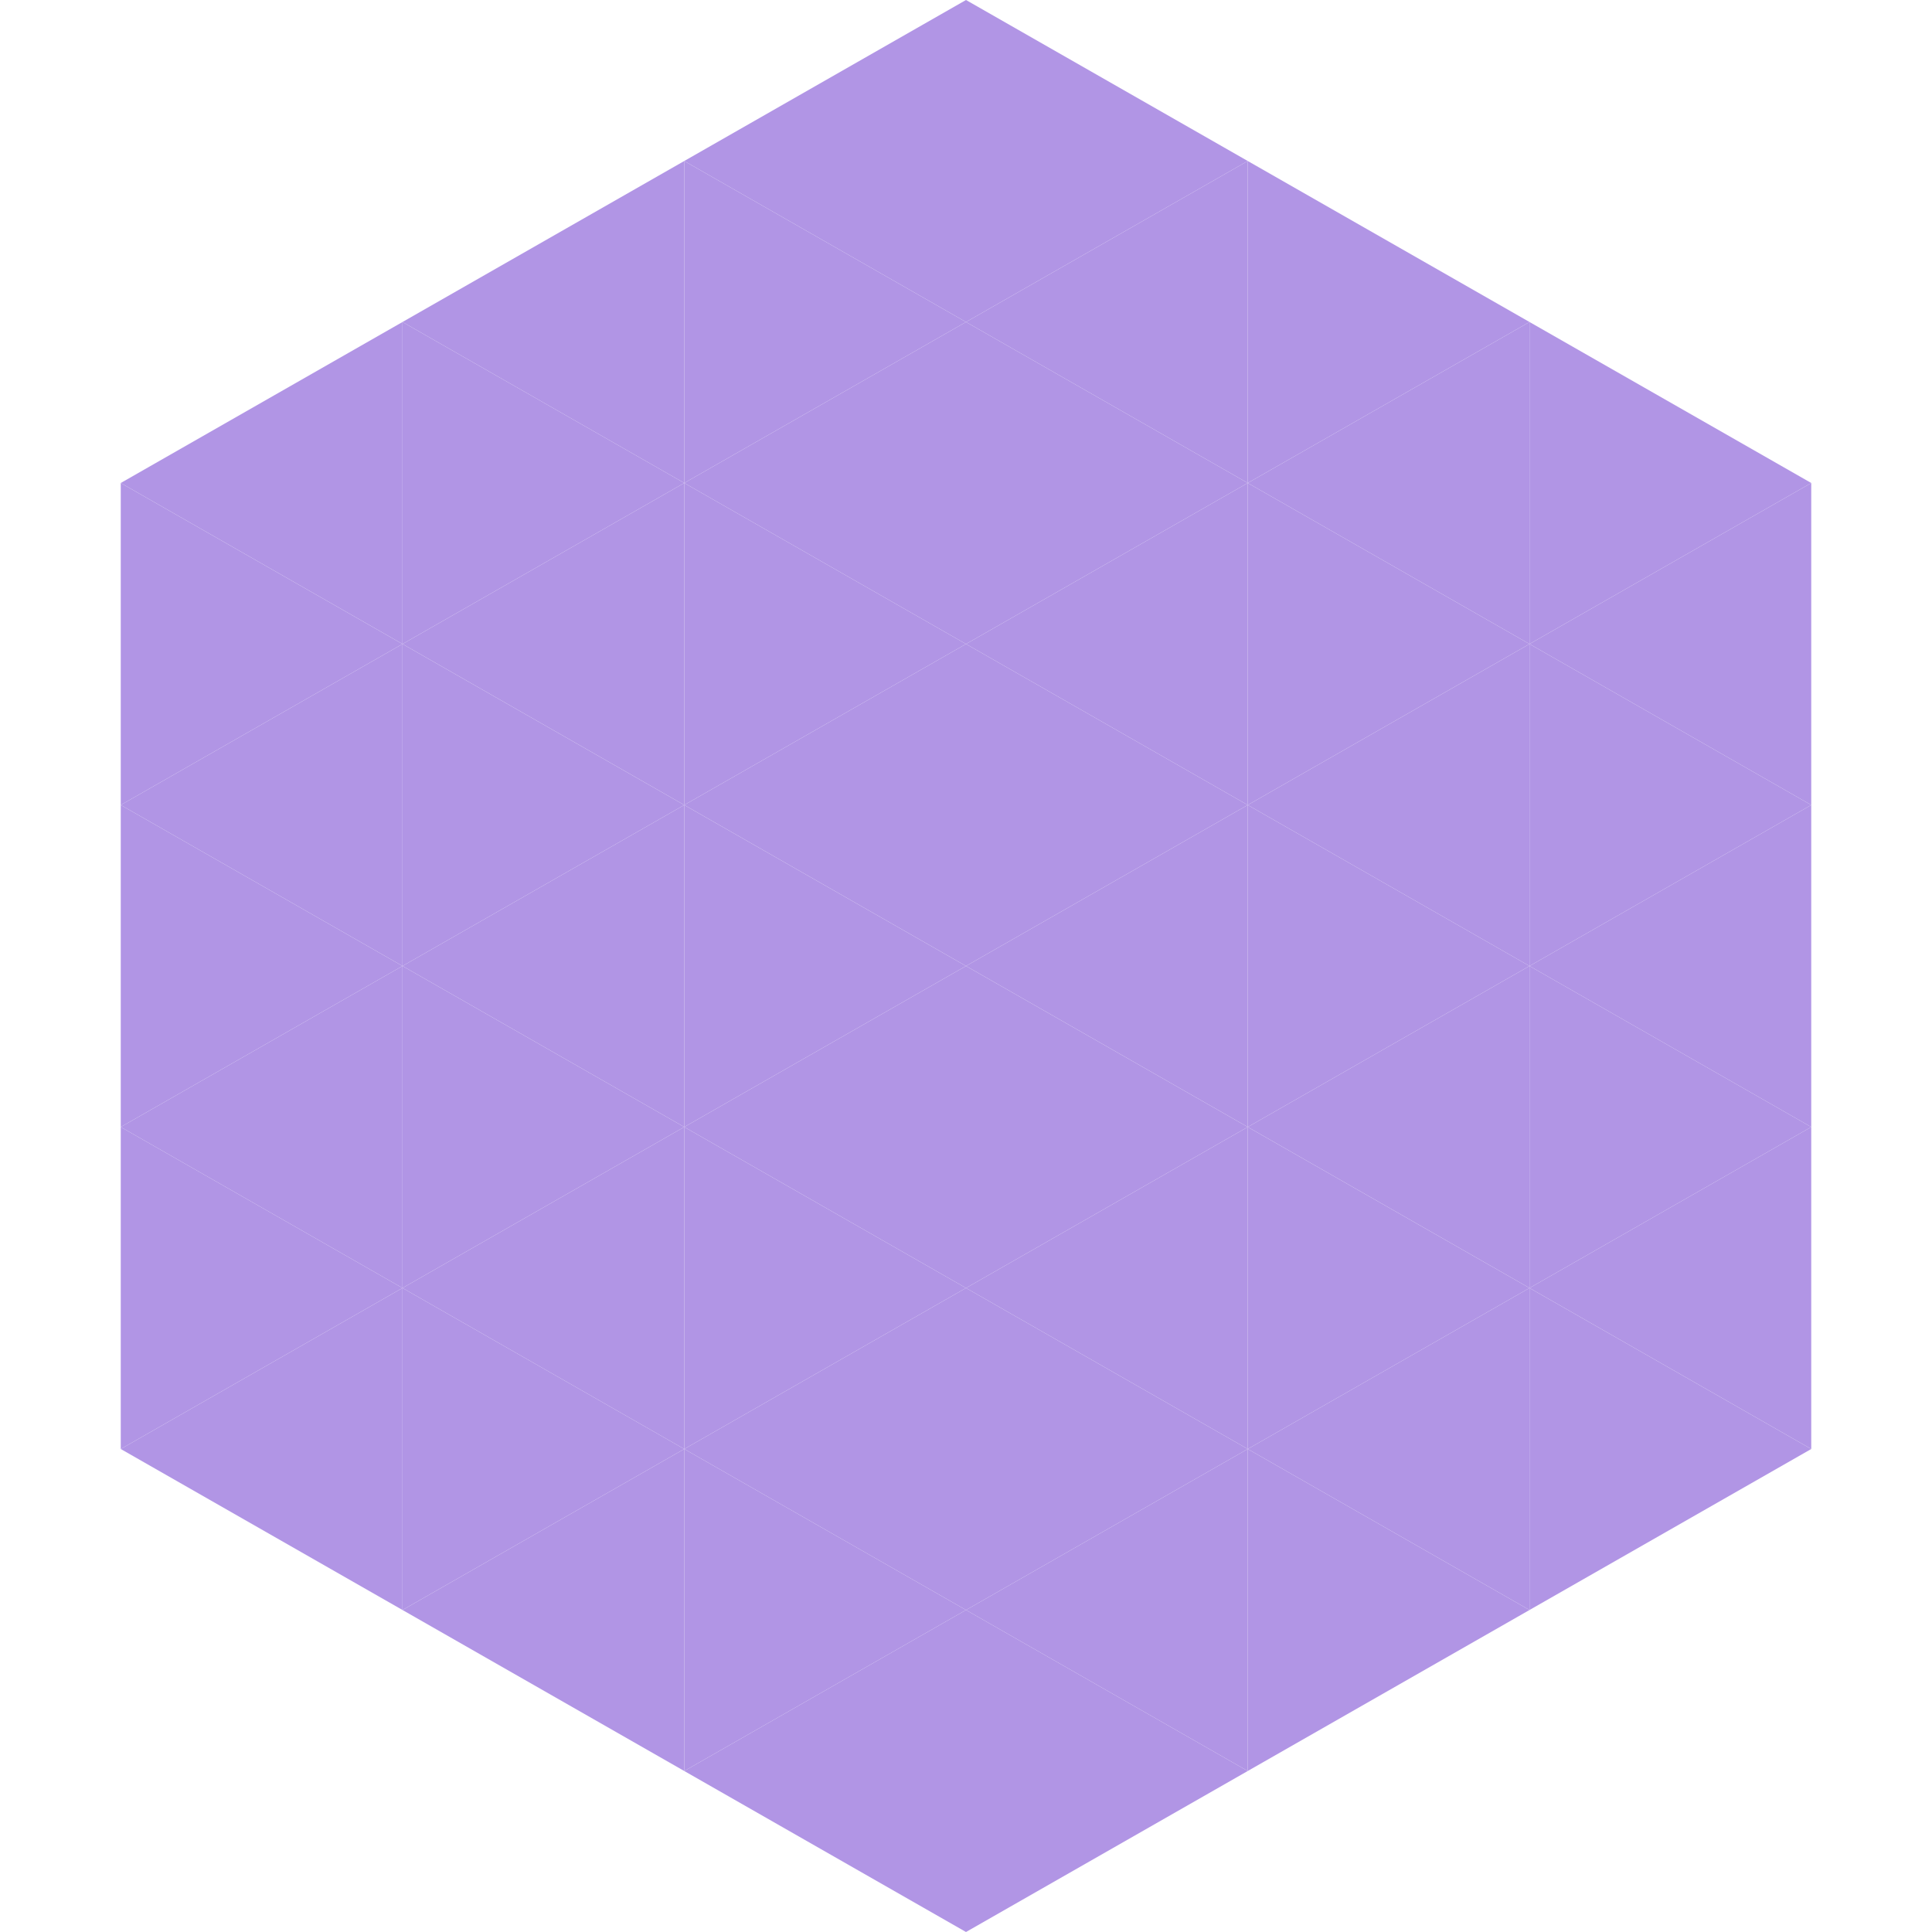 <?xml version="1.0"?>
<!-- Generated by SVGo -->
<svg width="240" height="240"
     xmlns="http://www.w3.org/2000/svg"
     xmlns:xlink="http://www.w3.org/1999/xlink">
<polygon points="50,40 15,60 50,80" style="fill:rgb(177,149,229)" />
<polygon points="190,40 225,60 190,80" style="fill:rgb(177,149,229)" />
<polygon points="15,60 50,80 15,100" style="fill:rgb(177,149,229)" />
<polygon points="225,60 190,80 225,100" style="fill:rgb(177,149,229)" />
<polygon points="50,80 15,100 50,120" style="fill:rgb(177,149,229)" />
<polygon points="190,80 225,100 190,120" style="fill:rgb(177,149,229)" />
<polygon points="15,100 50,120 15,140" style="fill:rgb(177,149,229)" />
<polygon points="225,100 190,120 225,140" style="fill:rgb(177,149,229)" />
<polygon points="50,120 15,140 50,160" style="fill:rgb(177,149,229)" />
<polygon points="190,120 225,140 190,160" style="fill:rgb(177,149,229)" />
<polygon points="15,140 50,160 15,180" style="fill:rgb(177,149,229)" />
<polygon points="225,140 190,160 225,180" style="fill:rgb(177,149,229)" />
<polygon points="50,160 15,180 50,200" style="fill:rgb(177,149,229)" />
<polygon points="190,160 225,180 190,200" style="fill:rgb(177,149,229)" />
<polygon points="15,180 50,200 15,220" style="fill:rgb(255,255,255); fill-opacity:0" />
<polygon points="225,180 190,200 225,220" style="fill:rgb(255,255,255); fill-opacity:0" />
<polygon points="50,0 85,20 50,40" style="fill:rgb(255,255,255); fill-opacity:0" />
<polygon points="190,0 155,20 190,40" style="fill:rgb(255,255,255); fill-opacity:0" />
<polygon points="85,20 50,40 85,60" style="fill:rgb(177,149,229)" />
<polygon points="155,20 190,40 155,60" style="fill:rgb(177,149,229)" />
<polygon points="50,40 85,60 50,80" style="fill:rgb(177,149,229)" />
<polygon points="190,40 155,60 190,80" style="fill:rgb(177,149,229)" />
<polygon points="85,60 50,80 85,100" style="fill:rgb(177,149,229)" />
<polygon points="155,60 190,80 155,100" style="fill:rgb(177,149,229)" />
<polygon points="50,80 85,100 50,120" style="fill:rgb(177,149,229)" />
<polygon points="190,80 155,100 190,120" style="fill:rgb(177,149,229)" />
<polygon points="85,100 50,120 85,140" style="fill:rgb(177,149,229)" />
<polygon points="155,100 190,120 155,140" style="fill:rgb(177,149,229)" />
<polygon points="50,120 85,140 50,160" style="fill:rgb(177,149,229)" />
<polygon points="190,120 155,140 190,160" style="fill:rgb(177,149,229)" />
<polygon points="85,140 50,160 85,180" style="fill:rgb(177,149,229)" />
<polygon points="155,140 190,160 155,180" style="fill:rgb(177,149,229)" />
<polygon points="50,160 85,180 50,200" style="fill:rgb(177,149,229)" />
<polygon points="190,160 155,180 190,200" style="fill:rgb(177,149,229)" />
<polygon points="85,180 50,200 85,220" style="fill:rgb(177,149,229)" />
<polygon points="155,180 190,200 155,220" style="fill:rgb(177,149,229)" />
<polygon points="120,0 85,20 120,40" style="fill:rgb(177,149,229)" />
<polygon points="120,0 155,20 120,40" style="fill:rgb(177,149,229)" />
<polygon points="85,20 120,40 85,60" style="fill:rgb(177,149,229)" />
<polygon points="155,20 120,40 155,60" style="fill:rgb(177,149,229)" />
<polygon points="120,40 85,60 120,80" style="fill:rgb(177,149,229)" />
<polygon points="120,40 155,60 120,80" style="fill:rgb(177,149,229)" />
<polygon points="85,60 120,80 85,100" style="fill:rgb(177,149,229)" />
<polygon points="155,60 120,80 155,100" style="fill:rgb(177,149,229)" />
<polygon points="120,80 85,100 120,120" style="fill:rgb(177,149,229)" />
<polygon points="120,80 155,100 120,120" style="fill:rgb(177,149,229)" />
<polygon points="85,100 120,120 85,140" style="fill:rgb(177,149,229)" />
<polygon points="155,100 120,120 155,140" style="fill:rgb(177,149,229)" />
<polygon points="120,120 85,140 120,160" style="fill:rgb(177,149,229)" />
<polygon points="120,120 155,140 120,160" style="fill:rgb(177,149,229)" />
<polygon points="85,140 120,160 85,180" style="fill:rgb(177,149,229)" />
<polygon points="155,140 120,160 155,180" style="fill:rgb(177,149,229)" />
<polygon points="120,160 85,180 120,200" style="fill:rgb(177,149,229)" />
<polygon points="120,160 155,180 120,200" style="fill:rgb(177,149,229)" />
<polygon points="85,180 120,200 85,220" style="fill:rgb(177,149,229)" />
<polygon points="155,180 120,200 155,220" style="fill:rgb(177,149,229)" />
<polygon points="120,200 85,220 120,240" style="fill:rgb(177,149,229)" />
<polygon points="120,200 155,220 120,240" style="fill:rgb(177,149,229)" />
<polygon points="85,220 120,240 85,260" style="fill:rgb(255,255,255); fill-opacity:0" />
<polygon points="155,220 120,240 155,260" style="fill:rgb(255,255,255); fill-opacity:0" />
</svg>
